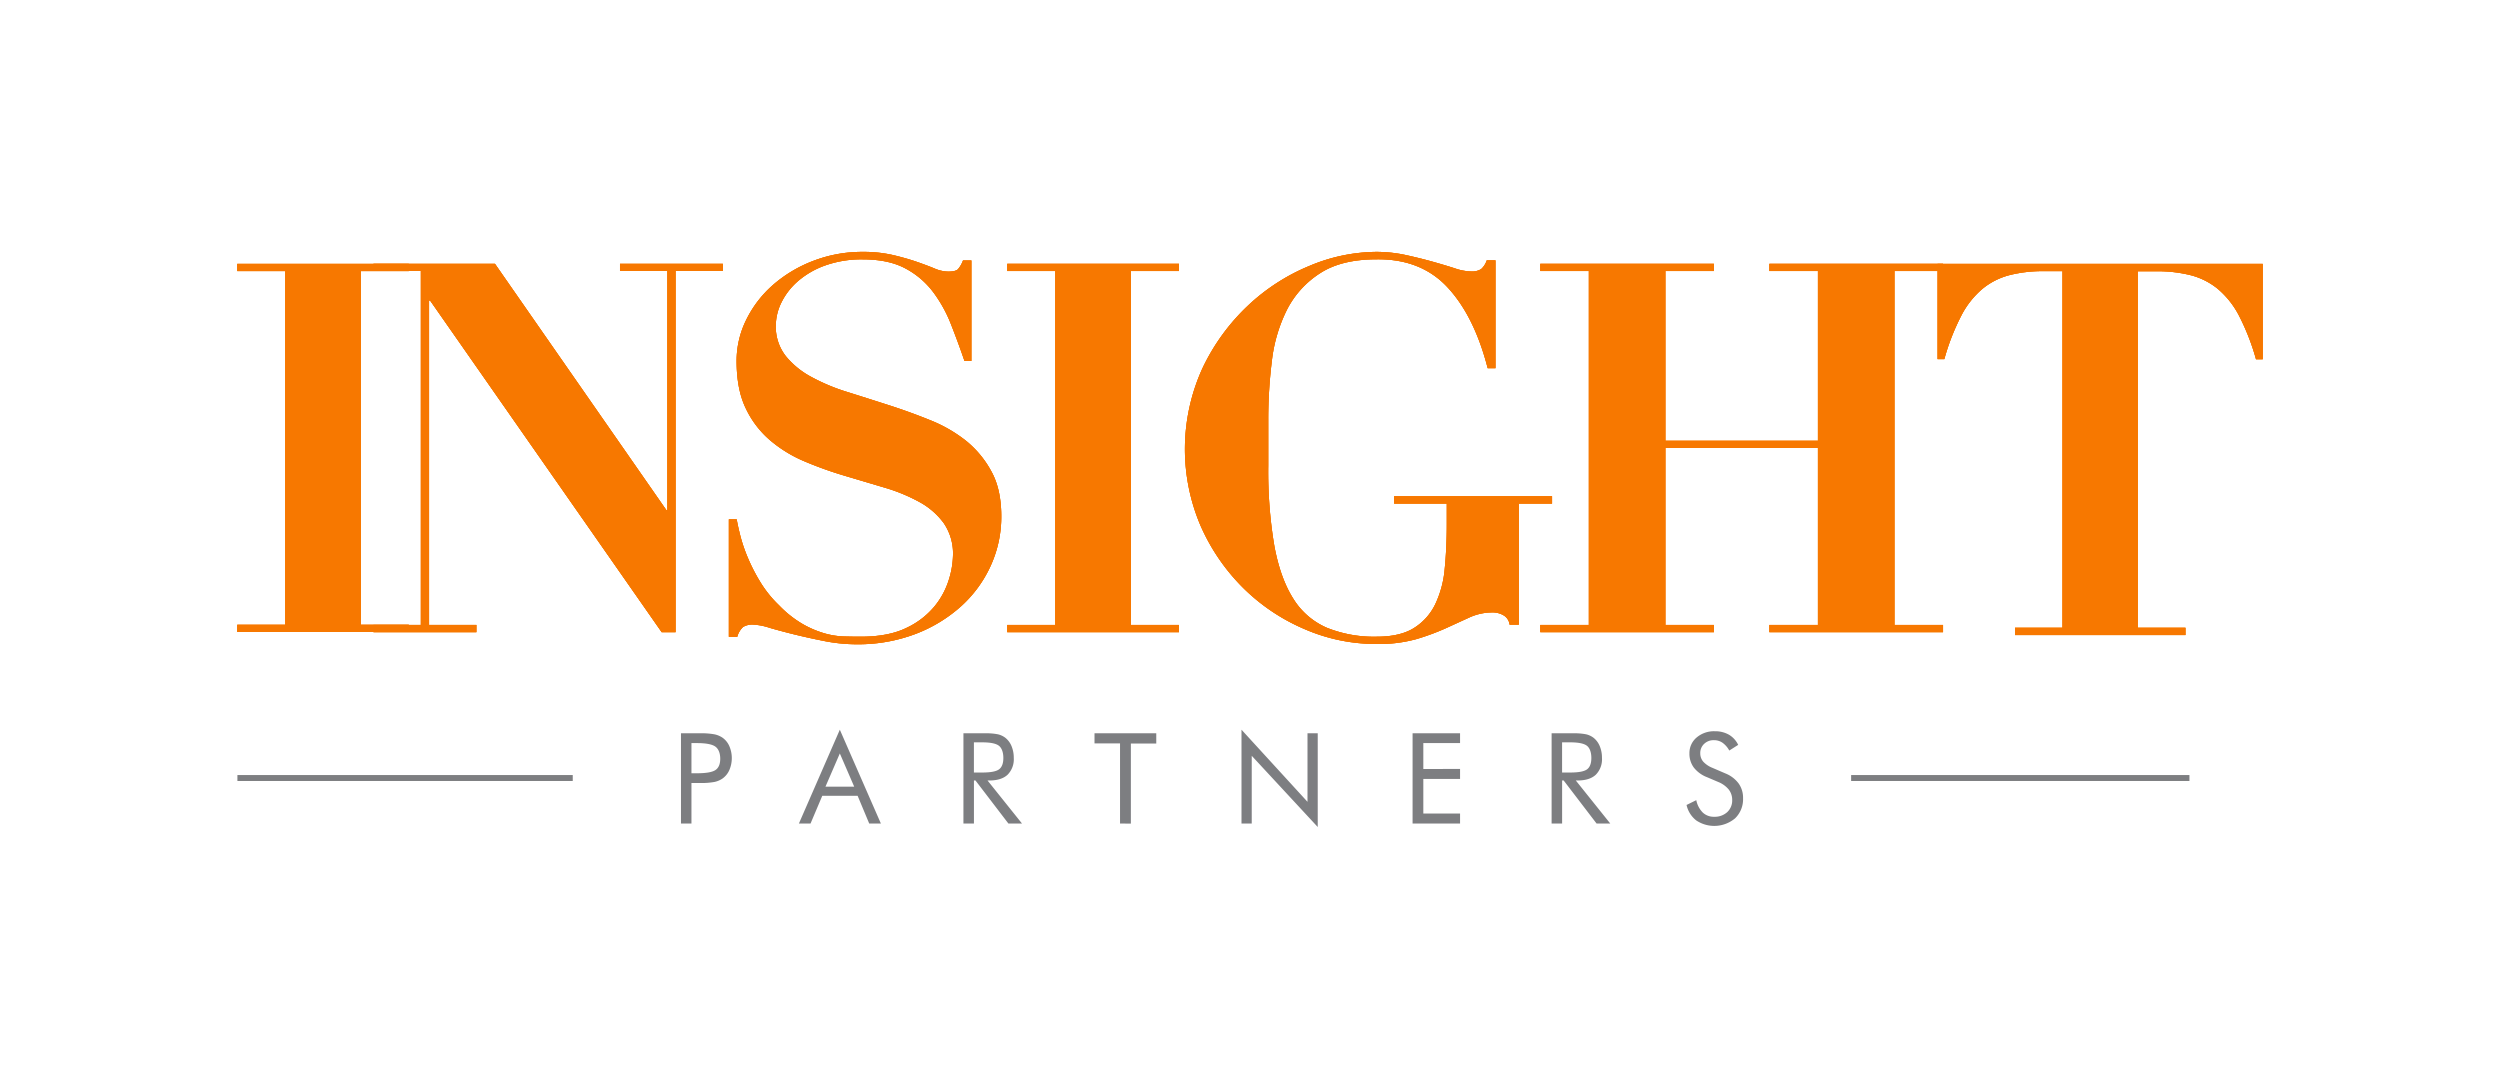 <svg xmlns="http://www.w3.org/2000/svg" viewBox="0 0 842.43 363.56"><defs><style>.cls-1{fill:#7d7e81;}.cls-1,.cls-2{fill-rule:evenodd;}.cls-2{fill:#f77800;}.cls-3{fill:none;stroke:#7d7e81;stroke-miterlimit:10;stroke-width:2px;}</style></defs><title>Insight Partners</title><path class="cls-1" d="M581.38,260.61a10.31,10.31,0,0,1,4.47,3.37,8.24,8.24,0,0,1,1.51,5,8.94,8.94,0,0,1-2.67,6.76,10.9,10.9,0,0,1-13.09.73,9.06,9.06,0,0,1-3.28-5.22l3.28-1.62a8.13,8.13,0,0,0,2.19,4.18,5.39,5.39,0,0,0,3.83,1.42,6.21,6.21,0,0,0,4.4-1.56,5.34,5.34,0,0,0,1.68-4.08,5.63,5.63,0,0,0-1.17-3.55,8.89,8.89,0,0,0-3.54-2.54l-3.7-1.58a10.45,10.45,0,0,1-4.51-3.26,7.78,7.78,0,0,1-1.49-4.78,6.83,6.83,0,0,1,2.41-5.35,9,9,0,0,1,6.15-2.12,9.3,9.3,0,0,1,4.74,1.16,7.92,7.92,0,0,1,3.13,3.43l-3,1.91a7.82,7.82,0,0,0-2.29-2.63,5,5,0,0,0-2.86-.86,4.56,4.56,0,0,0-3.33,1.25,4.19,4.19,0,0,0-1.3,3.17,4.25,4.25,0,0,0,1,2.81,8.38,8.38,0,0,0,3.1,2.09Zm-55-10.46v10.17h2.76q4.23,0,5.67-1.09c.95-.72,1.43-2,1.43-3.81s-.49-3.32-1.47-4.1-2.86-1.17-5.63-1.17Zm-3.53,27.35V247.1H530a21,21,0,0,1,4.48.34,6.7,6.7,0,0,1,2.5,1.17,7,7,0,0,1,2.1,2.84,10.15,10.15,0,0,1,.74,3.93,7.38,7.38,0,0,1-2.08,5.68q-2.09,1.94-6.12,1.94H531l11.61,14.5H538L526.91,263h-.52v14.5Zm-46.85,0V247.1h16v3.3H479.62v8.72H492v3.36H479.62v11.65H492v3.37Zm-57.65,0V245.89l22.24,24.3V247.1h3.45v31.58l-22.24-24V277.5Zm-40.93,0v-27h-8.6V247.1h20.81v3.44h-8.56v27Zm-49.24-27.35v10.17H331q4.23,0,5.67-1.09c.95-.72,1.43-2,1.43-3.81s-.49-3.32-1.47-4.1-2.86-1.17-5.63-1.17Zm-3.53,27.35V247.1h7.14a21,21,0,0,1,4.48.34,6.7,6.7,0,0,1,2.5,1.17,7,7,0,0,1,2.1,2.84,10.15,10.15,0,0,1,.74,3.93,7.38,7.38,0,0,1-2.08,5.68q-2.09,1.94-6.12,1.94h-.64l11.61,14.5H339.8L328.71,263h-.52v14.5ZM283,245.89l13.83,31.61H292.9L289,268.17H277.08l-3.95,9.33h-3.92Zm0,8-4.84,11.19h9.68ZM233,260.57h1.83q4.65,0,6.26-1.09c1.07-.72,1.61-2,1.61-3.81s-.55-3.3-1.65-4.09-3.18-1.18-6.22-1.18H233Zm0,3.29V277.5h-3.53V247.1h6.38a24.51,24.51,0,0,1,4.92.35,7.62,7.62,0,0,1,2.74,1.16,6.82,6.82,0,0,1,2.27,2.85,10.19,10.19,0,0,1,0,8,6.88,6.88,0,0,1-2.27,2.85,7.5,7.5,0,0,1-2.73,1.18,24.26,24.26,0,0,1-4.93.36Z"/><polyline  class="cls-2" points="137.76 88.91 137.76 91.35 121.6 91.35 121.6 210.52 137.76 210.52 137.76 212.96 79.95 212.96 79.95 210.52 96.11 210.52 96.11 91.35 79.95 91.35 79.95 88.91 137.76 88.91"/><polyline  class="cls-2" points="166.78 88.89 224.53 171.88 224.88 171.88 224.88 91.33 208.92 91.33 208.92 88.89 243.6 88.89 243.6 91.33 227.65 91.33 227.65 213.03 222.97 213.03 144.93 101.27 144.58 101.27 144.58 210.59 160.53 210.59 160.53 213.03 125.85 213.03 125.85 210.59 141.81 210.59 141.81 91.33 125.85 91.33 125.85 88.89 166.78 88.89"/><path class="cls-2" d="M248.25,175q.36,2.15,1.24,5.62a52.91,52.91,0,0,0,2.57,7.48,60.51,60.51,0,0,0,4.24,8.19,39.24,39.24,0,0,0,6.28,7.75,36.67,36.67,0,0,0,7.87,6.23,33.5,33.5,0,0,0,7.26,3.12,27,27,0,0,0,6.54,1.07c2.06.06,4,.09,5.75.09q9.38,0,15.39-2.94a27.31,27.31,0,0,0,9.46-7.22,26.43,26.43,0,0,0,4.87-9,29.5,29.5,0,0,0,1.41-8.28A18.08,18.08,0,0,0,318,176.25a24.93,24.93,0,0,0-8.23-7.12,58.85,58.85,0,0,0-11.67-4.81l-13.45-4a127.58,127.58,0,0,1-13.44-4.81,44.49,44.49,0,0,1-11.67-7.12,32.28,32.28,0,0,1-8.23-10.78q-3.1-6.4-3.1-16a31.17,31.17,0,0,1,3.19-13.71,37.58,37.58,0,0,1,8.84-11.67A44.88,44.88,0,0,1,273.82,88a45.85,45.85,0,0,1,17.07-3.12A44.11,44.11,0,0,1,301.15,86c2.94.71,5.54,1.45,7.78,2.23s4.21,1.51,5.92,2.22a12.2,12.2,0,0,0,4.69,1.07c1.65,0,2.74-.27,3.27-.8a9.44,9.44,0,0,0,1.69-2.94h2.83v33.84H325q-2.13-6.22-4.52-12.29a45.85,45.85,0,0,0-6.1-11A28.33,28.33,0,0,0,305,90.4q-5.67-3-14.33-3a36.56,36.56,0,0,0-12.47,2,28.77,28.77,0,0,0-9.11,5.17,22.85,22.85,0,0,0-5.66,7.12,17.85,17.85,0,0,0-2,8A16,16,0,0,0,264.79,120a28.23,28.23,0,0,0,8.58,7,65.14,65.14,0,0,0,12.12,5.08q6.81,2.14,14,4.45t14,5.08a47.82,47.82,0,0,1,12.12,7A33.93,33.93,0,0,1,334.14,159q3.27,6,3.27,15a39.74,39.74,0,0,1-3.54,16.56,41.48,41.48,0,0,1-10,13.72,49.29,49.29,0,0,1-15.39,9.35,54.65,54.65,0,0,1-19.9,3.47A56,56,0,0,1,277.71,216q-5.4-1.07-10.09-2.23t-8.31-2.22a21.06,21.06,0,0,0-5.4-1.07,6,6,0,0,0-3.53.8,7.13,7.13,0,0,0-1.95,3.3H245.6V175h2.65"/><polyline class="cls-2" points="397.28 88.89 397.28 91.33 381.1 91.33 381.1 210.59 397.28 210.59 397.28 213.03 339.4 213.03 339.4 210.59 355.59 210.59 355.59 91.33 339.4 91.33 339.4 88.89 397.28 88.89"/><path class="cls-2" d="M501.31,124.07q-4.49-17.46-13.45-27.16t-23.95-9.53q-11.9,0-19.13,4.72a31.71,31.71,0,0,0-11.12,12.28,51.62,51.62,0,0,0-5.08,17.28,158.4,158.4,0,0,0-1.21,19.68v15.5a151.16,151.16,0,0,0,2.07,27.25q2.07,11,6.46,17.81a24.92,24.92,0,0,0,11.38,9.71,42.66,42.66,0,0,0,16.63,2.94q7.92,0,12.58-2.94a19.37,19.37,0,0,0,7.15-8,34.77,34.77,0,0,0,3.19-12q.69-6.94.69-15.14v-6.77H469.77v-2.49H523v2.49h-11.2v40.79h-3.1a4.21,4.21,0,0,0-2-3.12,7.14,7.14,0,0,0-3.71-1,18.76,18.76,0,0,0-7.84,1.69l-8,3.66a79,79,0,0,1-9.91,3.65A47.44,47.44,0,0,1,463.74,217a60.42,60.42,0,0,1-24.3-5.08,66.22,66.22,0,0,1-20.6-13.89,68.13,68.13,0,0,1-14.22-20.75,65.66,65.66,0,0,1,.61-53.25,70.42,70.42,0,0,1,15.25-21A67.94,67.94,0,0,1,441.25,89.6a58.85,58.85,0,0,1,22.49-4.72,46.26,46.26,0,0,1,10,1.07q4.83,1.06,9,2.23t7.42,2.22a18.1,18.1,0,0,0,5.51,1.07,5.76,5.76,0,0,0,3.45-.8A6.89,6.89,0,0,0,501,87.73h2.93v36.34h-2.58"/><polygon class="cls-2" points="577.55 91.33 561.19 91.33 561.19 148.52 612.59 148.52 612.59 91.33 596.23 91.33 596.23 88.89 654.75 88.89 654.75 91.33 638.38 91.33 638.38 210.59 654.75 210.59 654.75 213.03 596.23 213.03 596.23 210.59 612.59 210.59 612.59 150.96 561.19 150.96 561.19 210.59 577.55 210.59 577.55 213.03 519.03 213.03 519.03 210.59 535.39 210.59 535.39 91.33 519.03 91.33 519.03 88.89 577.55 88.89 577.55 91.33"/><path class="cls-2" d="M688.73,91.37a45.86,45.86,0,0,0-11.53,1.32,23.8,23.8,0,0,0-9.09,4.57,29.49,29.49,0,0,0-7.16,9,76.4,76.4,0,0,0-5.77,14.76h-2.27V88.91H762.48v32.15h-2.27a77.09,77.09,0,0,0-5.76-14.76,29.66,29.66,0,0,0-7.17-9,23.8,23.8,0,0,0-9.09-4.57,45.86,45.86,0,0,0-11.53-1.32h-6.29V211.53h16.07V214H679v-2.46H695V91.37h-6.3"/><polyline class="cls-2" points="137.76 88.91 137.76 91.35 121.6 91.35 121.6 210.52 137.76 210.52 137.76 212.96 79.95 212.96 79.95 210.52 96.11 210.52 96.11 91.35 79.95 91.35 79.95 88.91 137.76 88.91"/><polyline class="cls-2" points="166.78 88.89 224.53 171.88 224.88 171.88 224.88 91.33 208.92 91.33 208.92 88.89 243.6 88.89 243.6 91.33 227.65 91.33 227.65 213.03 222.97 213.03 144.93 101.27 144.58 101.27 144.58 210.59 160.53 210.59 160.53 213.03 125.85 213.03 125.85 210.59 141.81 210.59 141.81 91.33 125.85 91.33 125.85 88.89 166.78 88.89"/><path class="cls-2" d="M248.25,175q.36,2.15,1.24,5.62a52.91,52.91,0,0,0,2.57,7.48,60.51,60.51,0,0,0,4.24,8.19,39.24,39.24,0,0,0,6.28,7.75,36.67,36.67,0,0,0,7.87,6.23,33.5,33.5,0,0,0,7.26,3.12,27,27,0,0,0,6.54,1.07c2.06.06,4,.09,5.75.09q9.38,0,15.39-2.94a27.31,27.31,0,0,0,9.46-7.22,26.43,26.43,0,0,0,4.87-9,29.5,29.5,0,0,0,1.41-8.28A18.08,18.08,0,0,0,318,176.25a24.93,24.93,0,0,0-8.23-7.12,58.85,58.85,0,0,0-11.67-4.81l-13.45-4a127.58,127.58,0,0,1-13.44-4.81,44.49,44.49,0,0,1-11.67-7.12,32.28,32.28,0,0,1-8.23-10.78q-3.1-6.4-3.1-16a31.17,31.17,0,0,1,3.19-13.71,37.58,37.58,0,0,1,8.84-11.67A44.88,44.88,0,0,1,273.82,88a45.85,45.85,0,0,1,17.07-3.12A44.11,44.11,0,0,1,301.15,86c2.94.71,5.54,1.45,7.78,2.23s4.21,1.51,5.92,2.22a12.2,12.2,0,0,0,4.69,1.07c1.65,0,2.74-.27,3.27-.8a9.44,9.44,0,0,0,1.69-2.94h2.83v33.84H325q-2.13-6.22-4.52-12.29a45.85,45.85,0,0,0-6.1-11A28.33,28.33,0,0,0,305,90.4q-5.67-3-14.33-3a36.56,36.56,0,0,0-12.47,2,28.77,28.77,0,0,0-9.11,5.17,22.85,22.85,0,0,0-5.66,7.12,17.85,17.85,0,0,0-2,8A16,16,0,0,0,264.79,120a28.23,28.23,0,0,0,8.58,7,65.14,65.14,0,0,0,12.12,5.08q6.81,2.14,14,4.45t14,5.08a47.82,47.82,0,0,1,12.12,7A33.93,33.93,0,0,1,334.14,159q3.27,6,3.27,15a39.74,39.74,0,0,1-3.54,16.56,41.48,41.48,0,0,1-10,13.72,49.29,49.29,0,0,1-15.39,9.35,54.65,54.65,0,0,1-19.9,3.47A56,56,0,0,1,277.71,216q-5.4-1.07-10.09-2.23t-8.31-2.22a21.06,21.06,0,0,0-5.4-1.07,6,6,0,0,0-3.53.8,7.13,7.13,0,0,0-1.95,3.3H245.6V175h2.65"/><polyline class="cls-2" points="397.28 88.89 397.28 91.33 381.1 91.33 381.1 210.59 397.28 210.59 397.28 213.03 339.4 213.03 339.4 210.59 355.59 210.59 355.59 91.33 339.4 91.33 339.4 88.89 397.28 88.89"/><path class="cls-2" d="M501.31,124.07q-4.49-17.46-13.45-27.16t-23.95-9.53q-11.9,0-19.13,4.72a31.71,31.71,0,0,0-11.12,12.28,51.62,51.62,0,0,0-5.08,17.28,158.4,158.4,0,0,0-1.21,19.68v15.5a151.16,151.16,0,0,0,2.07,27.25q2.07,11,6.46,17.81a24.92,24.92,0,0,0,11.38,9.71,42.66,42.66,0,0,0,16.63,2.94q7.92,0,12.58-2.94a19.37,19.37,0,0,0,7.15-8,34.77,34.77,0,0,0,3.19-12q.69-6.94.69-15.14v-6.77H469.77v-2.49H523v2.49h-11.2v40.79h-3.1a4.21,4.21,0,0,0-2-3.12,7.14,7.14,0,0,0-3.71-1,18.76,18.76,0,0,0-7.84,1.69l-8,3.66a79,79,0,0,1-9.91,3.65A47.44,47.44,0,0,1,463.74,217a60.42,60.42,0,0,1-24.3-5.08,66.22,66.22,0,0,1-20.6-13.89,68.13,68.13,0,0,1-14.22-20.75,65.66,65.66,0,0,1,.61-53.25,70.42,70.42,0,0,1,15.25-21A67.94,67.94,0,0,1,441.25,89.6a58.85,58.85,0,0,1,22.49-4.72,46.26,46.26,0,0,1,10,1.07q4.83,1.06,9,2.23t7.42,2.22a18.1,18.1,0,0,0,5.51,1.07,5.76,5.76,0,0,0,3.45-.8A6.89,6.89,0,0,0,501,87.73h2.93v36.34h-2.58"/><polygon class="cls-2" points="577.55 91.33 561.19 91.33 561.19 148.52 612.59 148.52 612.59 91.33 596.23 91.33 596.23 88.89 654.75 88.89 654.75 91.33 638.38 91.33 638.38 210.59 654.75 210.59 654.75 213.03 596.23 213.03 596.23 210.59 612.59 210.59 612.59 150.96 561.19 150.96 561.19 210.59 577.55 210.59 577.55 213.03 519.03 213.03 519.03 210.59 535.39 210.59 535.39 91.33 519.03 91.33 519.03 88.89 577.55 88.89 577.55 91.33"/><path class="cls-2" d="M688.73,91.37a45.86,45.86,0,0,0-11.53,1.32,23.8,23.8,0,0,0-9.09,4.57,29.49,29.49,0,0,0-7.16,9,76.4,76.4,0,0,0-5.77,14.76h-2.27V88.91H762.48v32.15h-2.27a77.09,77.09,0,0,0-5.76-14.76,29.66,29.66,0,0,0-7.17-9,23.8,23.8,0,0,0-9.09-4.57,45.86,45.86,0,0,0-11.53-1.32h-6.29V211.53h16.07V214H679v-2.46H695V91.37h-6.3"/><polyline class="cls-2" points="137.76 88.91 137.76 91.35 121.6 91.35 121.6 210.52 137.76 210.52 137.76 212.96 79.95 212.96 79.95 210.52 96.11 210.52 96.11 91.35 79.95 91.35 79.95 88.91 137.76 88.91"/><polyline class="cls-2" points="166.78 88.89 224.53 171.88 224.88 171.88 224.88 91.33 208.92 91.33 208.92 88.89 243.6 88.89 243.6 91.33 227.65 91.33 227.65 213.03 222.97 213.03 144.93 101.27 144.58 101.27 144.58 210.59 160.53 210.59 160.53 213.03 125.85 213.03 125.85 210.59 141.81 210.59 141.81 91.33 125.85 91.33 125.85 88.89 166.78 88.89"/><path class="cls-2" d="M248.25,175q.36,2.15,1.24,5.62a52.91,52.91,0,0,0,2.57,7.48,60.51,60.51,0,0,0,4.24,8.19,39.24,39.24,0,0,0,6.28,7.75,36.67,36.67,0,0,0,7.87,6.23,33.5,33.5,0,0,0,7.26,3.12,27,27,0,0,0,6.54,1.07c2.06.06,4,.09,5.75.09q9.38,0,15.39-2.94a27.31,27.31,0,0,0,9.46-7.22,26.43,26.43,0,0,0,4.87-9,29.5,29.5,0,0,0,1.41-8.28A18.08,18.08,0,0,0,318,176.25a24.93,24.93,0,0,0-8.23-7.12,58.85,58.85,0,0,0-11.67-4.81l-13.45-4a127.58,127.58,0,0,1-13.44-4.81,44.49,44.49,0,0,1-11.67-7.12,32.28,32.28,0,0,1-8.23-10.78q-3.1-6.4-3.1-16a31.17,31.17,0,0,1,3.19-13.71,37.58,37.58,0,0,1,8.84-11.67A44.88,44.88,0,0,1,273.82,88a45.85,45.85,0,0,1,17.07-3.12A44.11,44.11,0,0,1,301.15,86c2.94.71,5.54,1.45,7.78,2.23s4.21,1.51,5.92,2.22a12.2,12.2,0,0,0,4.69,1.07c1.65,0,2.74-.27,3.27-.8a9.44,9.44,0,0,0,1.69-2.94h2.83v33.84H325q-2.13-6.22-4.52-12.29a45.85,45.85,0,0,0-6.1-11A28.33,28.33,0,0,0,305,90.4q-5.67-3-14.33-3a36.56,36.56,0,0,0-12.47,2,28.77,28.77,0,0,0-9.11,5.17,22.85,22.85,0,0,0-5.66,7.12,17.85,17.85,0,0,0-2,8A16,16,0,0,0,264.79,120a28.23,28.23,0,0,0,8.58,7,65.14,65.14,0,0,0,12.12,5.08q6.81,2.14,14,4.45t14,5.08a47.82,47.82,0,0,1,12.12,7A33.93,33.93,0,0,1,334.14,159q3.27,6,3.27,15a39.74,39.74,0,0,1-3.54,16.56,41.48,41.48,0,0,1-10,13.72,49.29,49.29,0,0,1-15.39,9.35,54.65,54.65,0,0,1-19.9,3.47A56,56,0,0,1,277.71,216q-5.4-1.07-10.09-2.23t-8.31-2.22a21.06,21.06,0,0,0-5.4-1.07,6,6,0,0,0-3.53.8,7.13,7.13,0,0,0-1.95,3.3H245.6V175h2.65"/><polyline class="cls-2" points="397.28 88.89 397.28 91.33 381.1 91.33 381.1 210.59 397.28 210.59 397.28 213.03 339.4 213.03 339.4 210.59 355.59 210.59 355.59 91.33 339.4 91.33 339.4 88.89 397.28 88.89"/><path class="cls-2" d="M501.31,124.07q-4.49-17.46-13.45-27.16t-23.95-9.53q-11.9,0-19.13,4.72a31.71,31.71,0,0,0-11.12,12.28,51.62,51.62,0,0,0-5.08,17.28,158.4,158.4,0,0,0-1.21,19.68v15.5a151.16,151.16,0,0,0,2.07,27.25q2.07,11,6.46,17.81a24.92,24.92,0,0,0,11.38,9.71,42.66,42.66,0,0,0,16.63,2.94q7.92,0,12.58-2.94a19.37,19.37,0,0,0,7.15-8,34.77,34.77,0,0,0,3.19-12q.69-6.94.69-15.14v-6.77H469.77v-2.49H523v2.49h-11.2v40.79h-3.1a4.21,4.21,0,0,0-2-3.12,7.14,7.14,0,0,0-3.71-1,18.76,18.76,0,0,0-7.84,1.69l-8,3.66a79,79,0,0,1-9.91,3.65A47.44,47.44,0,0,1,463.74,217a60.42,60.42,0,0,1-24.3-5.08,66.22,66.22,0,0,1-20.6-13.89,68.13,68.13,0,0,1-14.22-20.75,65.66,65.66,0,0,1,.61-53.25,70.42,70.42,0,0,1,15.25-21A67.94,67.94,0,0,1,441.25,89.6a58.85,58.85,0,0,1,22.49-4.72,46.26,46.26,0,0,1,10,1.07q4.83,1.06,9,2.23t7.42,2.22a18.1,18.1,0,0,0,5.51,1.07,5.76,5.76,0,0,0,3.45-.8A6.89,6.89,0,0,0,501,87.73h2.93v36.34h-2.58"/><polygon class="cls-2" points="577.55 91.33 561.19 91.33 561.19 148.52 612.59 148.52 612.59 91.33 596.23 91.33 596.23 88.89 654.75 88.89 654.75 91.33 638.38 91.33 638.38 210.59 654.75 210.59 654.75 213.03 596.23 213.03 596.23 210.59 612.59 210.59 612.59 150.96 561.19 150.96 561.19 210.59 577.55 210.59 577.55 213.03 519.03 213.03 519.03 210.59 535.39 210.59 535.39 91.33 519.03 91.33 519.03 88.89 577.55 88.89 577.55 91.33"/><path class="cls-2" d="M688.73,91.37a45.86,45.86,0,0,0-11.53,1.32,23.8,23.8,0,0,0-9.09,4.57,29.49,29.49,0,0,0-7.16,9,76.4,76.4,0,0,0-5.77,14.76h-2.27V88.91H762.48v32.15h-2.27a77.09,77.09,0,0,0-5.76-14.76,29.66,29.66,0,0,0-7.17-9,23.8,23.8,0,0,0-9.09-4.57,45.86,45.86,0,0,0-11.53-1.32h-6.29V211.53h16.07V214H679v-2.46H695V91.37h-6.3"/><line class="cls-3" x1="623.78" y1="262.17" x2="737.78" y2="262.17"/><line class="cls-3" x1="80" y1="262.17" x2="193" y2="262.17"/></svg>